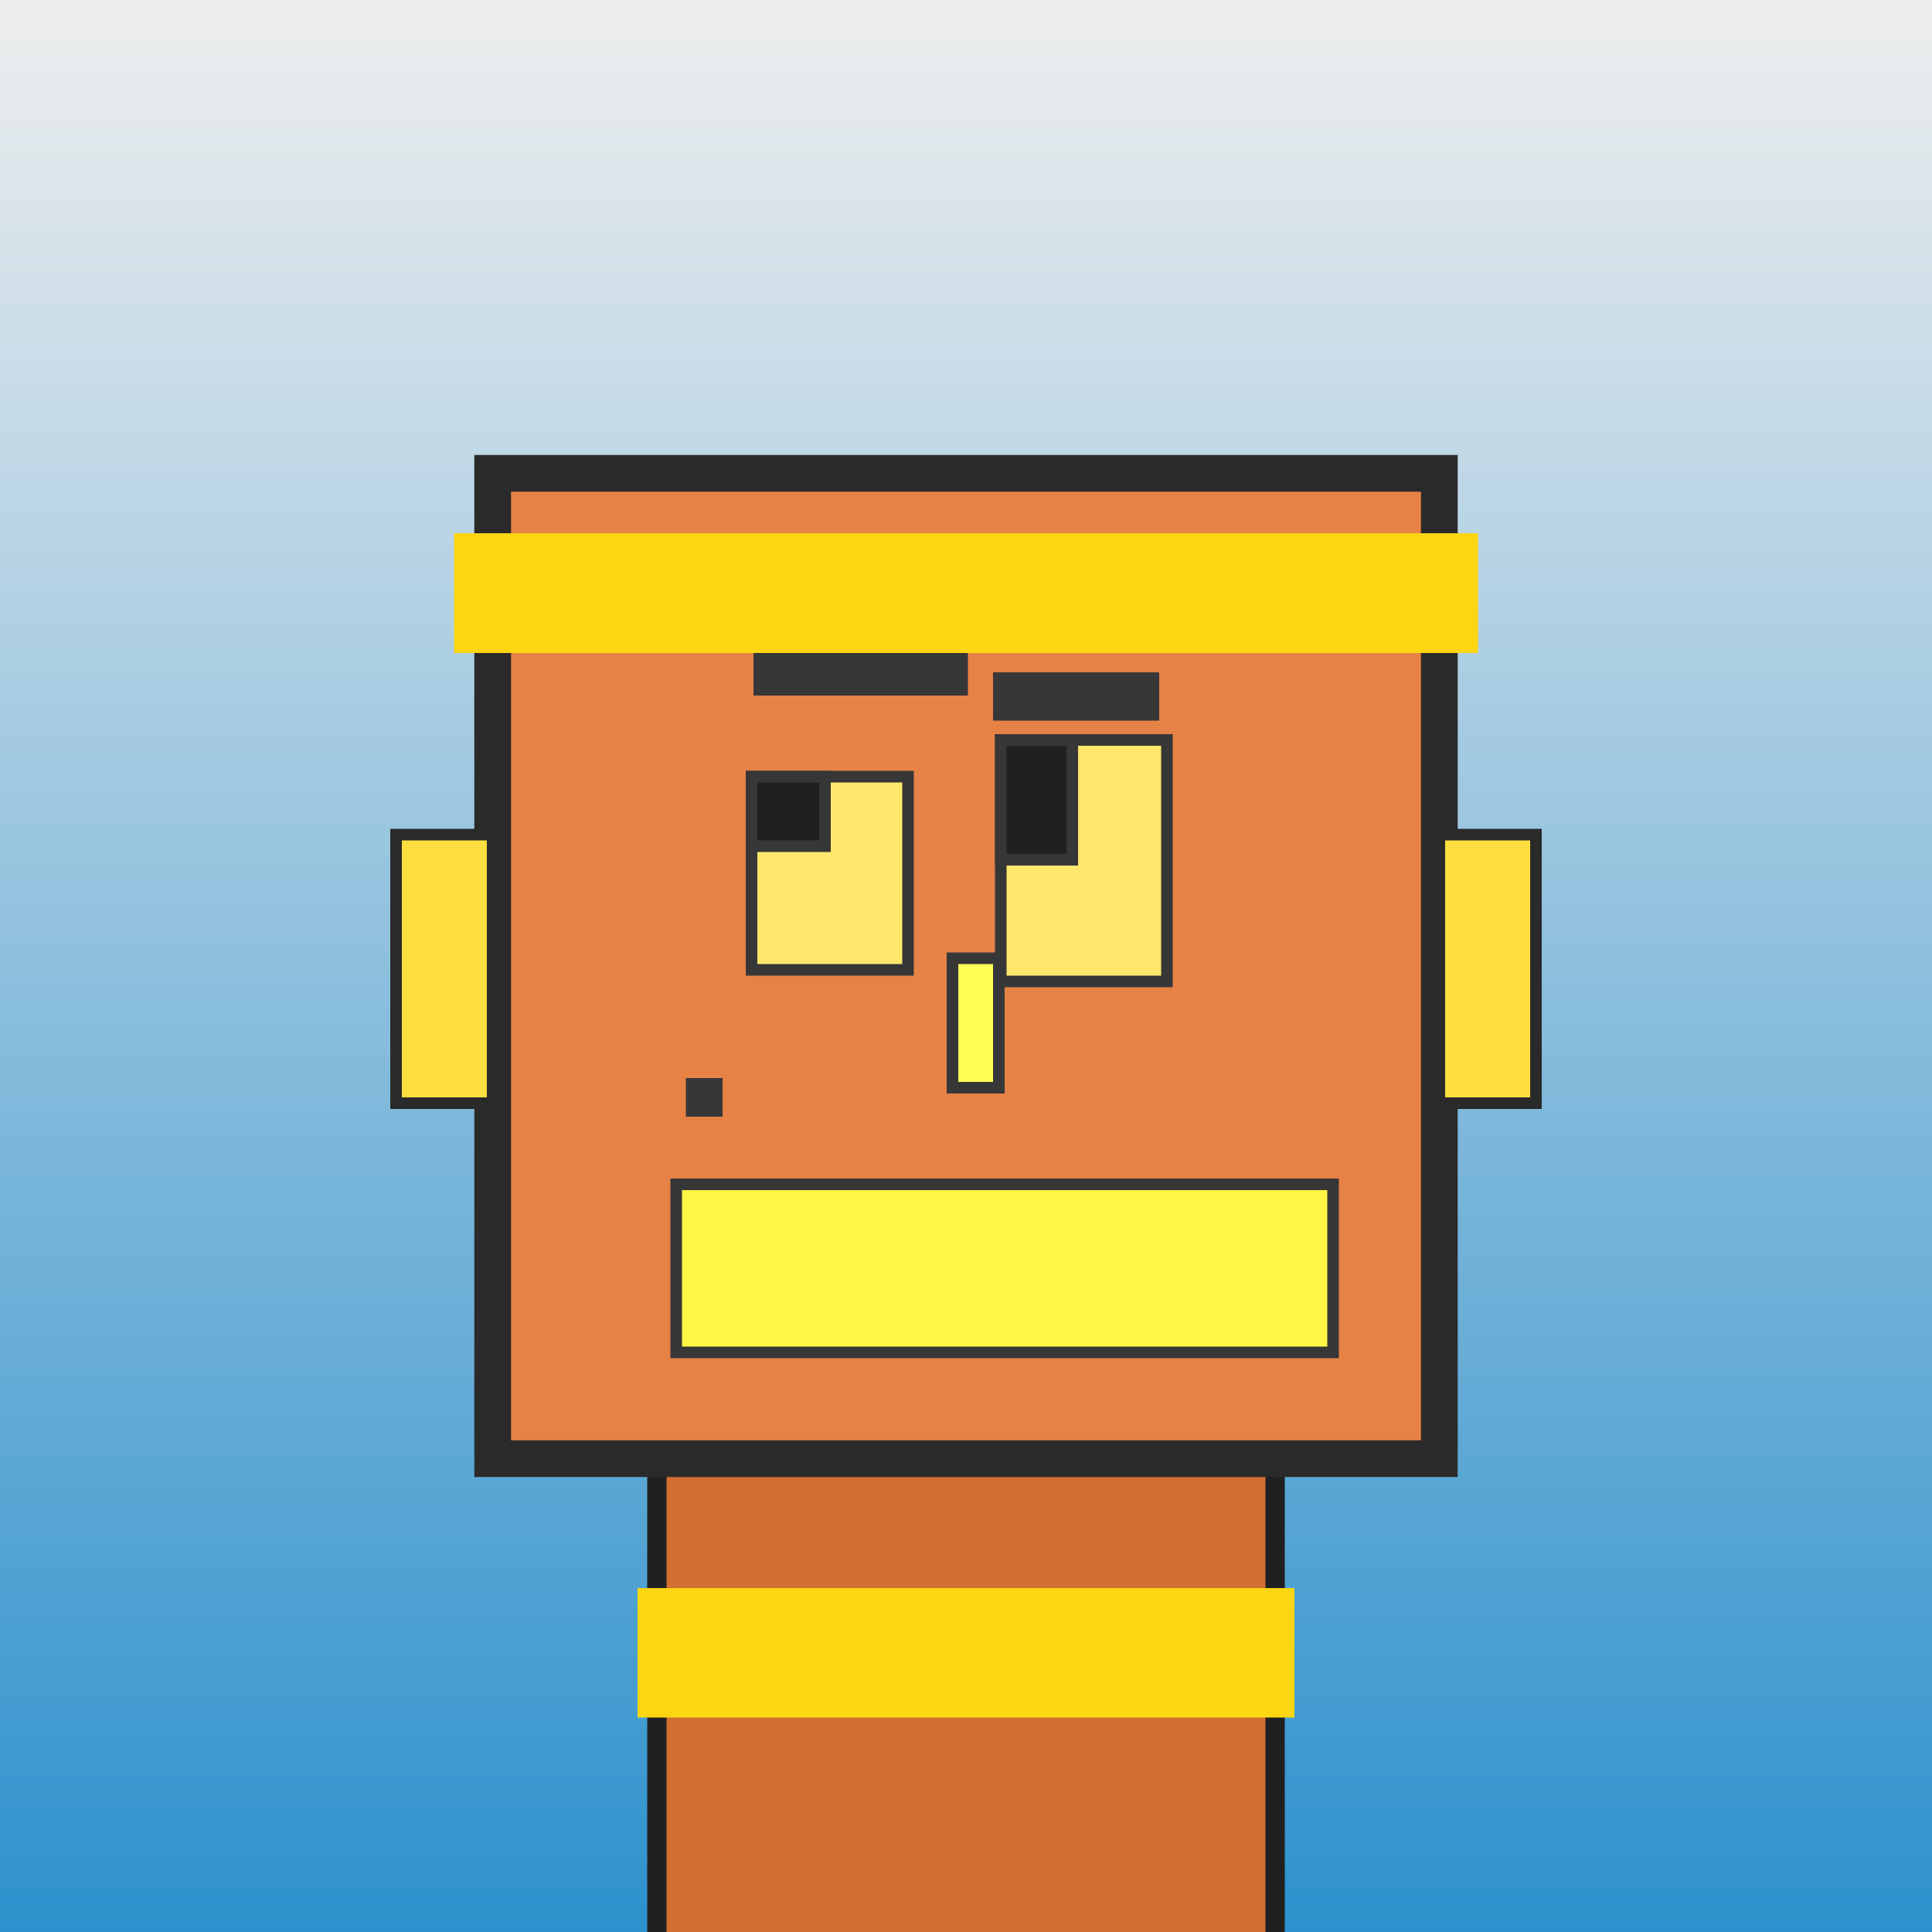 <?xml version="1.0" encoding="utf-8"?><svg viewBox="0 0 1000 1000" xmlns="http://www.w3.org/2000/svg"><rect x="0" y="0" width="1000" height="1000" fill="#808080" stroke="none"/><defs><linearGradient gradientUnits="userSpaceOnUse" x1="500" y1="0" x2="500" y2="1000" id="bkStyle"><stop offset="0" style="stop-color: #eeeeee"/><stop offset="1" style="stop-color: rgb(45, 145, 205)"/></linearGradient></defs><rect id="background" width="1000" height="1000"  style="fill: url(#bkStyle);" onclick="background.style.fill='rgba(0,0,0,0)'"/><rect x="340" y="755" width="320" height="255" style="fill: rgb(210, 110, 50); stroke-width: 10px; stroke: rgb(32, 32, 32);"/><rect x="255" y="245" width="490" height="510" style="fill: rgb(230, 130, 70); stroke-width: 19px; stroke: rgb(42, 42, 42);"/><rect x="389" y="402" width="81" height="100" style="fill: rgb(322, 231, 108); stroke-width: 6px; stroke: rgb(55, 55, 55);"/><rect x="518" y="383" width="86" height="125" style="fill: rgb(322, 231, 108); stroke-width: 6px; stroke: rgb(55, 55, 55);"/><rect x="389" y="402" width="38" height="36" style="fill: rgb(32,32,32); stroke-width: 6px; stroke: rgb(55,55,55);"/><rect x="518" y="383" width="37" height="62" style="fill: rgb(32,32,32); stroke-width: 6px; stroke: rgb(55,55,55);"/><rect x="493" y="496" width="24" height="67" style="fill: rgb(363, 254, 86); stroke-width: 6px; stroke: rgb(55, 55, 55);"/><rect x="205" y="432" width="50" height="139" style="fill: rgb(368, 223, 64); stroke-width: 6px; stroke: rgb(42, 42, 42);"/><rect x="745" y="432" width="50" height="139" style="fill: rgb(368, 223, 64); stroke-width: 6px; stroke: rgb(42, 42, 42);"/><rect x="390" y="335" width="111" height="25" style="fill: rgb(55, 55, 55); stroke-width: 0px; stroke: rgb(0, 0, 0);"/><rect x="514" y="348" width="86" height="25" style="fill: rgb(55, 55, 55); stroke-width: 0px; stroke: rgb(0, 0, 0);"/><rect x="350" y="613" width="340" height="87" style="fill: rgb(391, 246, 69); stroke-width: 6px; stroke: rgb(55, 55, 55);"/><rect x="355" y="558" width="19" height="20" style="fill: rgb(55, 55, 55); stroke-width: 0px; stroke: rgb(0, 0, 0);"/><rect x="235" y="276" width="530" height="62" style="fill: rgb(252, 214, 18); stroke-width: 0px; stroke: rgb(0, 0, 0);"/><rect x="330" y="822" width="340" height="67" style="fill: rgb(252,214,18);"/></svg>